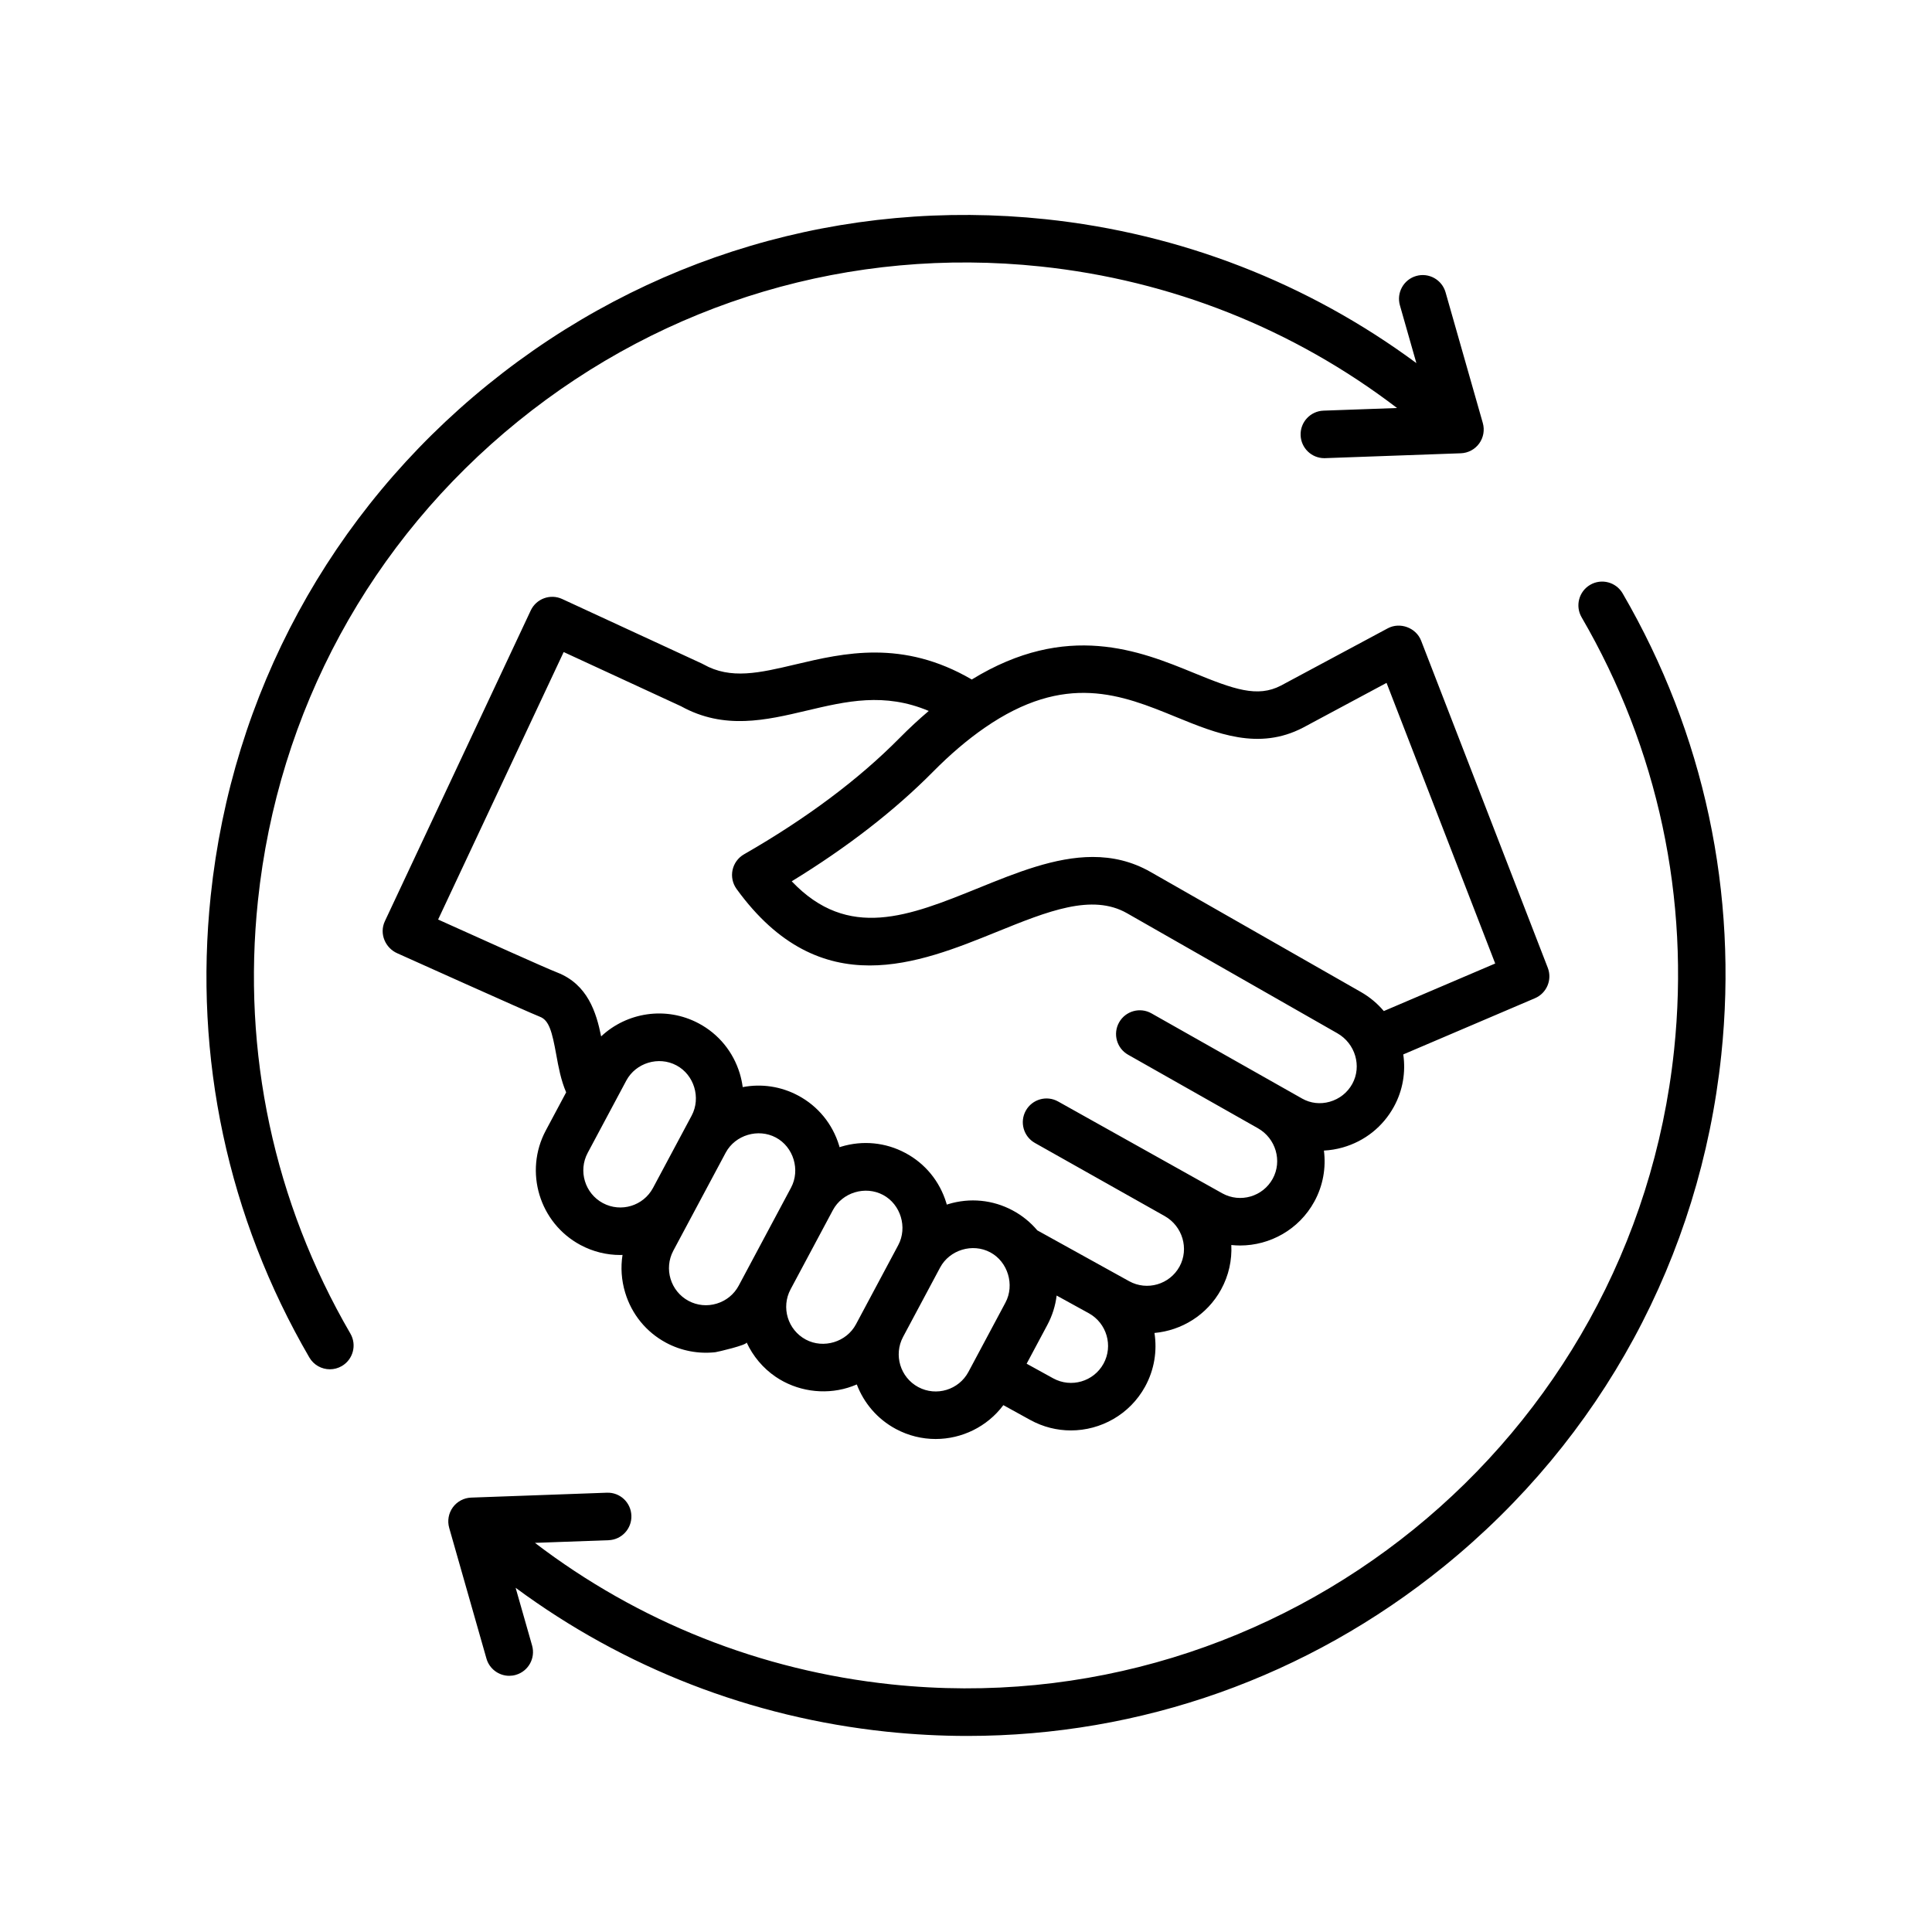 <svg version="1.2" preserveAspectRatio="xMidYMid meet" height="500" viewBox="0 0 375 375" zoomAndPan="magnify" width="500" xmlns:xlink="http://www.w3.org/1999/xlink" xmlns="http://www.w3.org/2000/svg"><defs><clipPath id="3b5302c657"><path d="M 40 41 L 335 41 L 335 336.938 L 40 336.938 Z M 40 41"></path></clipPath></defs><g id="07e0b5962e"><g clip-path="url(#3b5302c657)" clip-rule="nonzero"><path d="M 68.008 258.844 C 69.289 261.047 68.543 263.867 66.344 265.152 C 65.613 265.574 64.816 265.777 64.031 265.777 C 62.445 265.777 60.898 264.957 60.043 263.484 C 44.219 236.266 37.598 205.277 40.898 173.879 C 45.023 134.672 64.145 99.418 94.75 74.613 C 125.355 49.809 163.773 38.422 202.934 42.547 C 229.195 45.316 253.883 54.926 274.918 70.477 L 271.723 59.27 C 271.023 56.82 272.441 54.266 274.887 53.566 C 277.332 52.867 279.883 54.289 280.582 56.738 L 287.812 82.105 C 288.199 83.469 287.941 84.934 287.109 86.082 C 286.273 87.23 284.961 87.93 283.547 87.98 L 257.219 88.926 C 257.16 88.93 257.105 88.93 257.051 88.93 C 254.582 88.93 252.539 86.973 252.449 84.484 C 252.355 81.938 254.344 79.801 256.887 79.707 L 271.168 79.195 C 251.082 63.855 227.309 54.395 201.969 51.723 C 165.262 47.852 129.238 58.527 100.547 81.781 C 71.855 105.039 53.93 138.09 50.062 174.844 C 46.969 204.281 53.172 233.328 68.008 258.844 Z M 314.953 115.176 C 313.672 112.977 310.855 112.23 308.656 113.512 C 306.457 114.793 305.711 117.617 306.992 119.82 C 321.828 145.332 328.031 174.375 324.938 203.816 C 316.961 279.695 248.816 334.93 173.031 326.941 C 147.707 324.273 123.914 314.805 103.832 299.469 L 118.113 298.953 C 120.656 298.863 122.645 296.727 122.551 294.18 C 122.461 291.633 120.352 289.637 117.781 289.734 L 91.453 290.684 C 90.039 290.734 88.727 291.434 87.891 292.578 C 87.059 293.727 86.801 295.195 87.188 296.559 L 94.418 321.922 C 94.996 323.949 96.84 325.273 98.844 325.273 C 99.262 325.273 99.688 325.215 100.109 325.094 C 102.559 324.395 103.977 321.844 103.277 319.391 L 100.082 308.188 C 121.117 323.734 145.82 333.348 172.066 336.117 C 177.324 336.668 182.562 336.945 187.777 336.945 C 221.398 336.941 253.754 325.523 280.25 304.051 C 310.852 279.242 329.977 243.988 334.098 204.781 C 337.402 173.379 330.781 142.395 314.953 115.176 Z M 104.816 197.359 C 102.43 196.434 77.527 185.207 77.141 185.043 C 74.805 184.031 73.562 181.242 74.703 178.805 L 103.016 118.492 C 104.094 116.199 106.82 115.207 109.117 116.266 L 136.223 128.789 C 136.332 128.84 136.441 128.895 136.551 128.957 C 141.84 131.938 147.398 130.621 154.434 128.957 C 163.746 126.754 175.195 124.051 188.621 131.891 C 207.098 120.551 221.277 126.336 231.758 130.629 C 239.469 133.785 244.055 135.453 248.625 133.074 C 248.625 133.074 269.332 121.977 269.371 121.953 C 271.75 120.68 274.867 121.844 275.84 124.355 L 300.422 187.844 C 301.32 190.164 300.219 192.777 297.934 193.754 L 272.375 204.664 C 272.867 208.062 272.309 211.625 270.551 214.82 C 268.422 218.699 264.895 221.508 260.617 222.723 C 259.414 223.066 258.191 223.262 256.973 223.328 C 257.395 226.648 256.82 230.113 255.102 233.242 C 252.117 238.676 246.492 241.75 240.699 241.75 C 240.133 241.75 239.566 241.715 238.996 241.656 C 239.141 244.578 238.512 247.562 237.012 250.293 C 234.285 255.262 229.34 258.25 224.082 258.727 C 224.621 262.188 224.07 265.844 222.262 269.141 C 219.277 274.57 213.652 277.645 207.855 277.645 C 205.184 277.645 202.48 276.992 199.977 275.617 L 194.75 272.738 C 191.602 276.949 186.672 279.309 181.602 279.309 C 178.992 279.309 176.348 278.684 173.891 277.367 C 170.262 275.422 167.664 272.297 166.305 268.719 C 165.734 268.965 165.148 269.18 164.547 269.363 C 159.855 270.789 154.609 269.996 150.543 267.227 C 148.102 265.566 146.145 263.23 144.91 260.551 C 145.137 261.047 139.262 262.414 138.863 262.461 C 135.574 262.832 132.219 262.195 129.301 260.633 C 125.445 258.57 122.621 255.117 121.348 250.906 C 120.617 248.488 120.449 245.996 120.832 243.578 C 120.68 243.582 120.531 243.594 120.383 243.594 C 117.773 243.594 115.129 242.969 112.672 241.656 C 104.695 237.383 101.676 227.41 105.941 219.422 L 109.891 212.023 C 108.871 209.66 108.398 207.086 107.973 204.734 C 107.156 200.238 106.578 198.043 104.816 197.359 Z M 126.742 230.59 C 126.742 230.59 134.246 216.547 134.25 216.539 C 136.086 213.098 134.742 208.625 131.305 206.793 C 127.848 204.941 123.41 206.289 121.562 209.742 L 114.07 223.773 C 112.199 227.273 113.523 231.648 117.02 233.52 C 120.512 235.391 124.867 234.074 126.742 230.59 Z M 143.383 249.543 C 143.383 249.543 153.527 230.551 153.535 230.535 C 155.375 227.098 154.027 222.625 150.594 220.793 C 147.164 218.965 142.711 220.297 140.867 223.715 L 130.695 242.75 C 128.824 246.254 130.148 250.625 133.645 252.5 C 135.328 253.398 137.273 253.59 139.121 253.027 C 140.969 252.465 142.48 251.23 143.383 249.543 Z M 166.137 257.055 C 166.137 257.055 174.344 241.691 174.348 241.68 C 176.18 238.25 174.832 233.766 171.406 231.938 C 167.957 230.098 163.504 231.438 161.66 234.887 L 153.449 250.258 C 151.578 253.762 152.902 258.133 156.402 260.008 C 159.84 261.848 164.301 260.492 166.137 257.055 Z M 187.977 266.277 C 187.977 266.277 195.152 252.844 195.16 252.828 C 196.984 249.414 195.633 244.902 192.215 243.082 C 188.773 241.238 184.312 242.59 182.473 246.031 L 175.289 259.484 C 173.418 262.988 174.742 267.359 178.238 269.234 C 181.738 271.105 186.105 269.781 187.977 266.277 Z M 211.344 254.902 L 211.262 254.859 L 205.094 251.465 C 204.852 253.441 204.25 255.375 203.285 257.176 L 199.27 264.695 L 204.418 267.531 C 207.898 269.445 212.277 268.172 214.191 264.691 C 216.098 261.223 214.82 256.832 211.344 254.902 Z M 191.098 141.277 C 187.785 143.57 184.43 146.426 181.125 149.77 C 173.66 157.32 164.441 164.469 153.672 171.059 C 164.656 182.605 176.469 177.816 189.953 172.352 C 197.285 169.379 204.785 166.336 212.102 166.336 C 215.91 166.336 219.672 167.16 223.332 169.25 L 264.145 192.543 C 265.883 193.535 267.375 194.797 268.598 196.246 L 290.219 187.016 L 269.129 132.547 L 252.926 141.23 C 244.297 145.723 236.152 142.391 228.273 139.168 C 217.73 134.852 206.824 130.391 191.098 141.277 Z M 85.957 178.895 C 92.891 182.02 105.793 187.844 108.148 188.758 C 114.07 191.059 115.75 196.527 116.68 201.164 C 121.668 196.48 129.285 195.25 135.645 198.652 C 139.484 200.703 142.309 204.152 143.59 208.359 C 143.852 209.234 144.043 210.121 144.16 211.008 C 147.836 210.305 151.602 210.871 154.93 212.652 C 158.773 214.703 161.594 218.148 162.875 222.355 C 162.906 222.461 162.93 222.566 162.961 222.672 C 163.059 222.641 163.152 222.605 163.25 222.574 C 167.453 221.301 171.891 221.734 175.742 223.797 C 179.586 225.848 182.406 229.293 183.684 233.504 C 183.715 233.605 183.742 233.711 183.773 233.816 C 183.867 233.785 183.965 233.75 184.062 233.719 C 188.262 232.445 192.699 232.879 196.555 234.941 C 198.406 235.93 200.02 237.246 201.34 238.812 L 219.172 248.684 C 222.645 250.598 227.027 249.324 228.941 245.844 C 230.832 242.398 229.543 238 226.066 236.039 L 200.871 221.844 C 198.656 220.594 197.871 217.781 199.117 215.562 C 200.367 213.34 203.176 212.555 205.391 213.805 L 237.262 231.633 C 240.734 233.547 245.117 232.273 247.031 228.793 C 248.922 225.348 247.633 220.949 244.156 218.988 C 244.055 218.934 218.965 204.723 218.965 204.723 C 216.75 203.473 215.969 200.656 217.219 198.441 C 218.473 196.223 221.281 195.438 223.496 196.691 L 252.754 213.238 C 254.371 214.152 256.27 214.371 258.102 213.848 C 259.988 213.312 261.543 212.078 262.48 210.375 C 264.363 206.949 263.062 202.543 259.582 200.559 L 218.77 177.266 C 211.961 173.379 203.363 176.867 193.41 180.902 C 185.855 183.961 177.387 187.395 168.809 187.395 C 160.027 187.395 151.129 183.805 142.965 172.543 C 142.199 171.48 141.914 170.145 142.188 168.863 C 142.465 167.586 143.27 166.48 144.402 165.828 C 156.484 158.898 166.637 151.312 174.574 143.281 C 176.453 141.379 178.355 139.617 180.27 137.996 C 171.664 134.363 164.285 136.105 156.555 137.934 C 148.691 139.793 140.566 141.715 132.203 137.09 L 109.41 126.562 L 85.039 178.48 C 85.324 178.609 85.633 178.746 85.957 178.895 Z M 85.957 178.895" style="stroke:none;fill-rule:nonzero;fill:#000000;fill-opacity:1;"></path></g></g></svg>